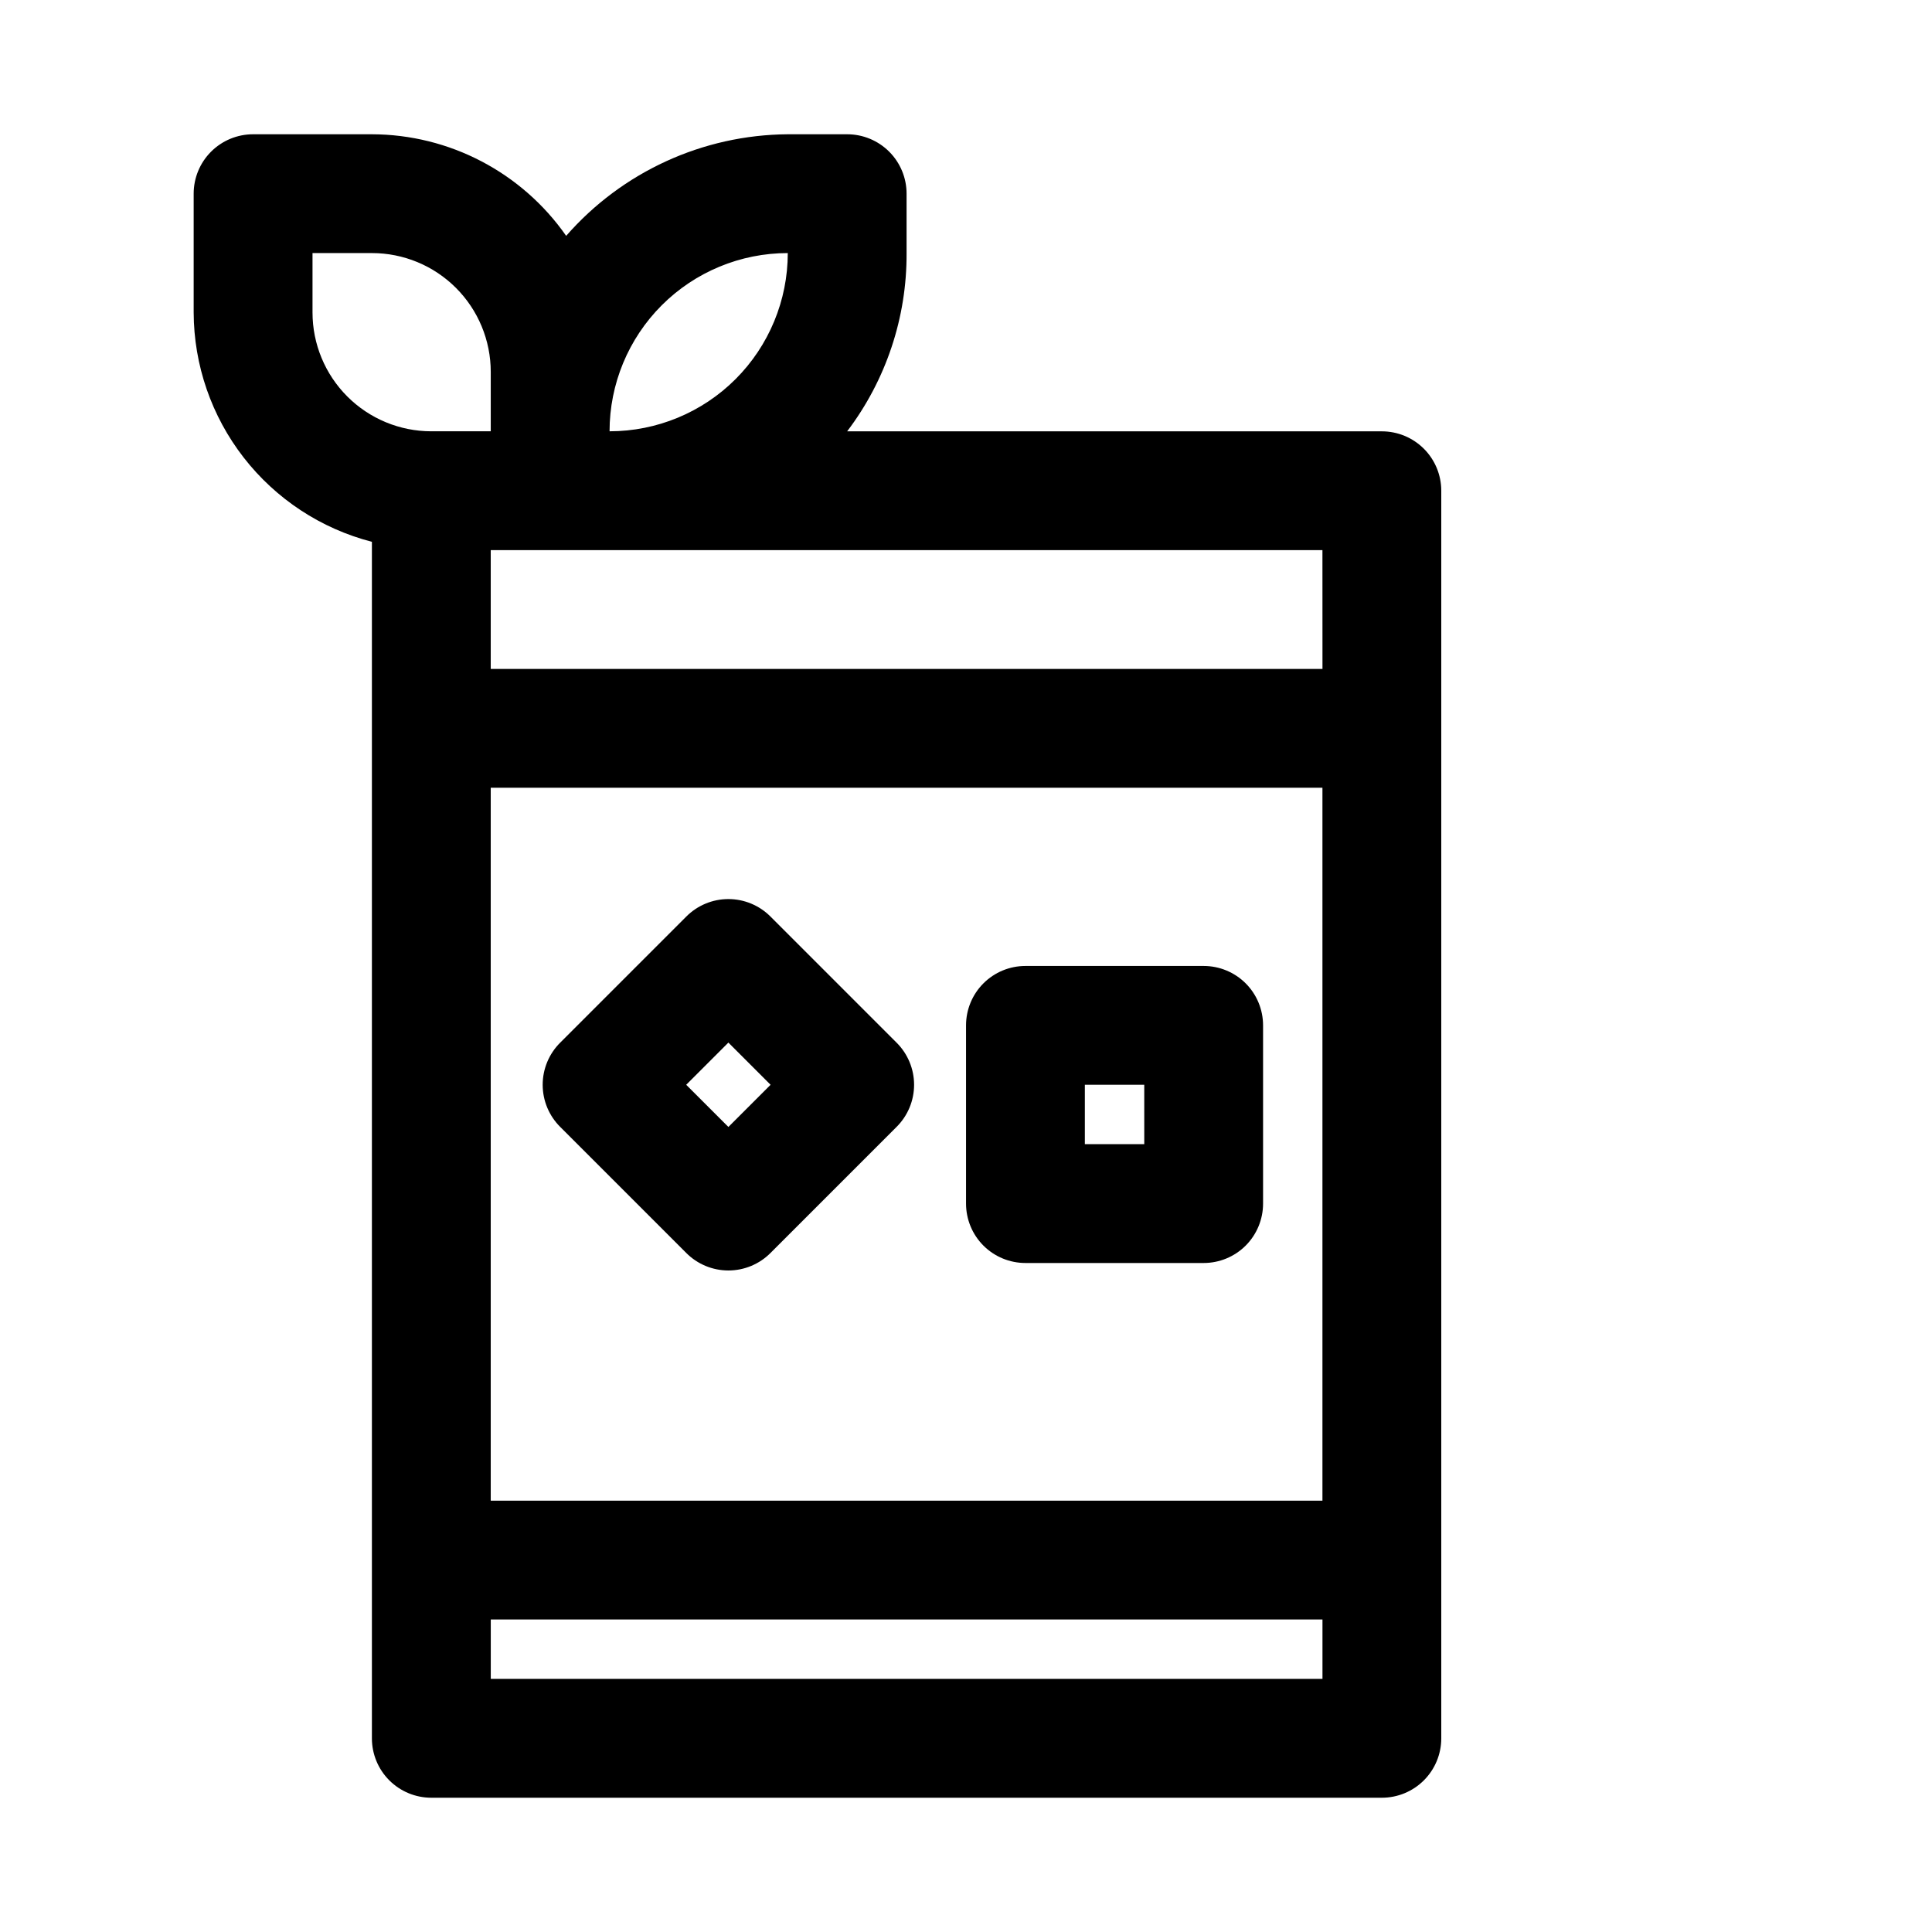 <?xml version="1.0" encoding="UTF-8"?>
<!-- Uploaded to: SVG Repo, www.svgrepo.com, Generator: SVG Repo Mixer Tools -->
<svg fill="#000000" width="800px" height="800px" version="1.1" viewBox="144 144 512 512" xmlns="http://www.w3.org/2000/svg">
 <path d="m510.21 258.3h-141.7c10.301-13.582 15.836-30.184 15.742-47.23v-15.746c0-4.176-1.656-8.18-4.609-11.133-2.953-2.949-6.957-4.609-11.133-4.609h-15.746c-22.523 0.16-43.902 9.961-58.723 26.922-11.75-16.828-30.961-26.871-51.484-26.922h-31.488c-4.176 0-8.18 1.66-11.133 4.609-2.953 2.953-4.613 6.957-4.613 11.133v31.488c0.047 13.93 4.707 27.445 13.254 38.441s20.496 18.852 33.98 22.332v317.09c0 4.176 1.656 8.18 4.609 11.133 2.953 2.953 6.957 4.609 11.133 4.609h251.91c4.176 0 8.18-1.656 11.133-4.609 2.953-2.953 4.609-6.957 4.609-11.133v-330.62c0-4.176-1.656-8.18-4.609-11.133-2.953-2.953-6.957-4.613-11.133-4.613zm-236.16 94.465h220.41v188.93h-220.41zm220.42-31.488h-220.42v-31.488h220.41zm-141.7-110.21c0 12.527-4.977 24.539-13.832 33.398-8.859 8.855-20.871 13.832-33.398 13.832 0-12.527 4.977-24.539 13.832-33.398 8.859-8.855 20.871-13.832 33.398-13.832zm-125.95 15.742v-15.742h15.746c8.352 0 16.359 3.316 22.266 9.223s9.223 13.914 9.223 22.266v15.742h-15.746c-8.352 0-16.359-3.316-22.266-9.223-5.902-5.902-9.223-13.914-9.223-22.266zm267.65 362.11h-220.41v-15.742h220.41zm-31.484-188.93h-47.234c-4.176 0-8.18 1.656-11.133 4.609s-4.609 6.957-4.609 11.133v47.234c0 4.172 1.656 8.18 4.609 11.133 2.953 2.949 6.957 4.609 11.133 4.609h47.234c4.172 0 8.18-1.66 11.133-4.609 2.949-2.953 4.609-6.961 4.609-11.133v-47.234c0-4.176-1.66-8.18-4.609-11.133-2.953-2.953-6.961-4.609-11.133-4.609zm-15.742 47.23h-15.746v-15.742h15.742zm-99.031-60.301h-0.004c-2.953-2.981-6.981-4.656-11.176-4.656-4.199 0-8.223 1.676-11.18 4.656l-33.379 33.379c-2.981 2.957-4.656 6.981-4.656 11.18 0 4.195 1.676 8.219 4.656 11.176l33.379 33.379c2.957 2.981 6.981 4.656 11.18 4.656 4.195 0 8.223-1.676 11.176-4.656l33.379-33.379c2.981-2.957 4.656-6.981 4.656-11.176 0-4.199-1.676-8.223-4.656-11.18zm-11.18 55.734-11.18-11.176 11.18-11.18 11.18 11.18z"/>
</svg>